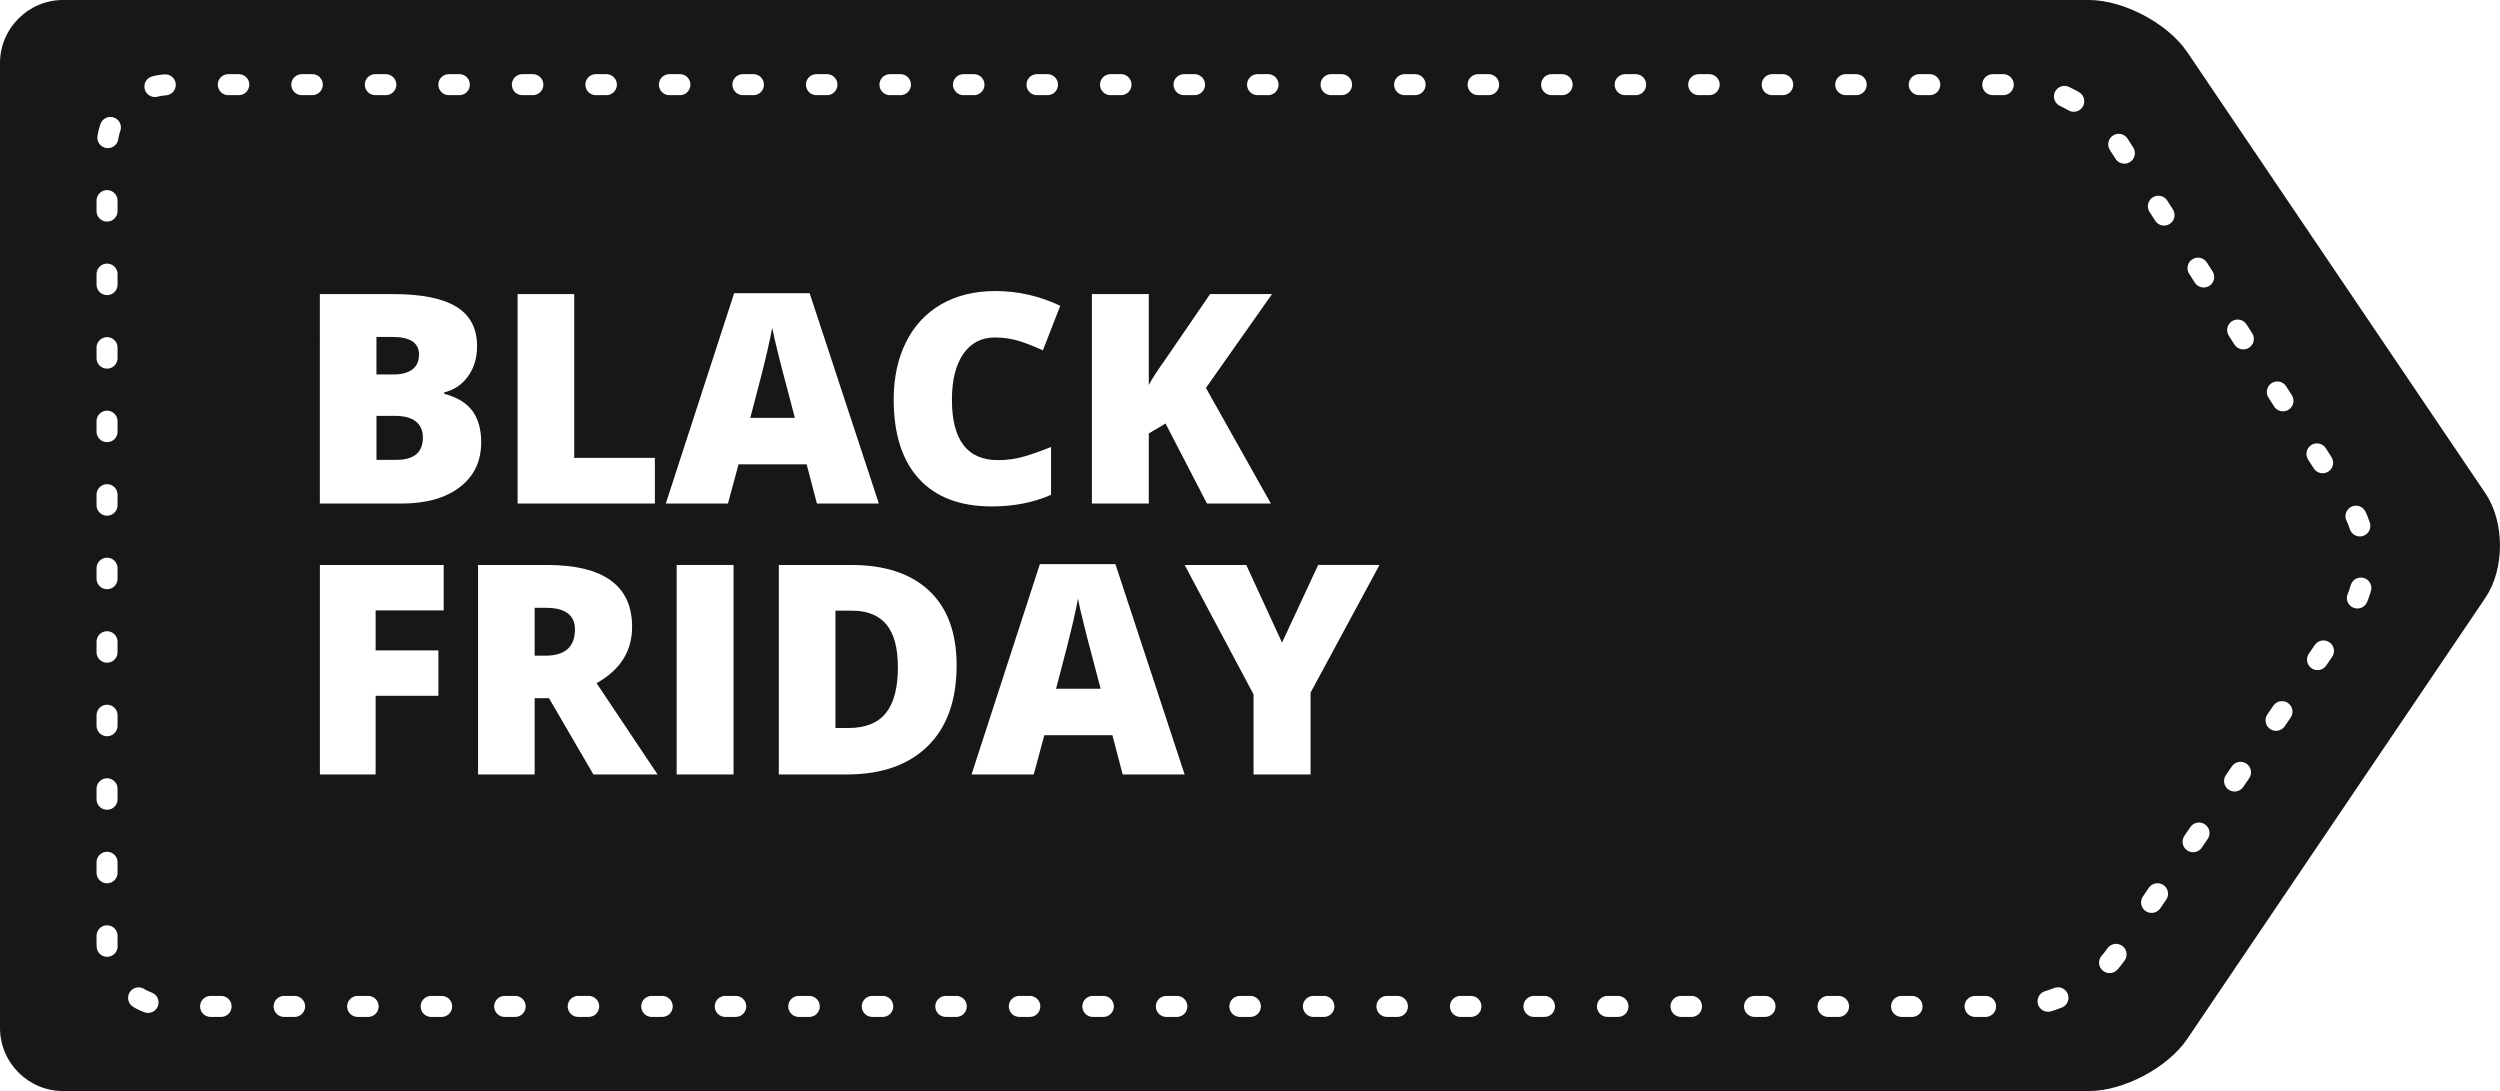 <svg version="1.1" id="Layer_1" xmlns="http://www.w3.org/2000/svg" xmlns:xlink="http://www.w3.org/1999/xlink" x="0px"
     y="0px"
     width="119.015px" height="51.94px" viewBox="0 0 119.015 51.94" enable-background="new 0 0 119.015 51.94"
     xml:space="preserve">
<style>
.yith-wcbm-badge.yith-wcbm-badge-advanced-28 .yith-wcbm-saved-percentage:before,
.yith-wcbm-badge.yith-wcbm-badge-advanced-28 .yith-wcbm-saved-money:before {
	content: '-';
}
    .yith-wcbm-badge.yith-wcbm-badge-advanced-28.yith-wcbm-badge-advanced--flip-both g.yith-wcbm-badge-text-to-flip {
	transform: scale(-1) translate(-65%, -100%);
}

.yith-wcbm-badge.yith-wcbm-badge-advanced-28.yith-wcbm-badge-advanced--flip-horizontal g.yith-wcbm-badge-text-to-flip {
	transform: scale(-1, 1) translate(-65%, 0%);
}

.yith-wcbm-badge.yith-wcbm-badge-advanced-28.yith-wcbm-badge-advanced--flip-vertical g.yith-wcbm-badge-text-to-flip {
	transform: scale(1, -1) translate(0%, -100%);
}

.yith-wcbm-badge.yith-wcbm-badge-advanced-28.yith-wcbm-badge-advanced--flip-both g.yith-wcbm-badge-text-to-flip > g:nth-child(1),
.yith-wcbm-badge.yith-wcbm-badge-advanced-28.yith-wcbm-badge-advanced--flip-horizontal g.yith-wcbm-badge-text-to-flip > g:nth-child(1) {
	transform: translateX(4%);
}

.yith-wcbm-badge.yith-wcbm-badge-advanced-28 .yith-wcbm-badge-shape {
	height: 52px;
}

.yith-wcbm-badge.yith-wcbm-badge-advanced-28.yith-wcbm-advanced-display-percentage .yith-wcbm-saved-percentage,
.yith-wcbm-badge.yith-wcbm-badge-advanced-28.yith-wcbm-advanced-display-amount .yith-wcbm-saved-money {
	display: block;
	text-align: center;
	font-size: 13px;
	line-height: 13px;
	font-weight: 600;
	white-space: nowrap;
	right: 8px;
	top: calc(50% - 7px);
	width: 46px;
}

.yith-wcbm-badge.yith-wcbm-badge-advanced-28 .yith-wcbm-badge-primary-color{
    fill: #181816;
}
.yith-wcbm-badge.yith-wcbm-badge-advanced-28 .yith-wcbm-badge-text-advanced {
    color: #ffffff;
}
.yith-wcbm-badge.yith-wcbm-badge-advanced-28 .yith-wcbm-badge-text-color {
    fill: #ffffff;
}
</style>
<g>
	<g>
		<path fill="#181716" class="yith-wcbm-badge-primary-color" d="M104.129,49.455c-0.924,1.367-3.029,2.485-4.68,2.485H3c-1.65,0-3-1.35-3-3V3c0-1.65,1.35-3,3-3h96.449
			c1.65,0,3.756,1.119,4.68,2.485l14.192,21c0.924,1.367,0.924,3.604,0,4.971L104.129,49.455z"/>
	</g>
    <g>
		<path fill="#181716" class="yith-wcbm-badge-primary-color" d="M100.738,45.434c-0.932,1.362-3.043,2.477-4.693,2.477H8.096c-1.65,0-3-1.35-3-3V7.03c0-1.65,1.35-3,3-3
			h87.949c1.65,0,3.729,1.137,4.618,2.526l11.272,17.603c0.891,1.39,0.856,3.641-0.075,5.003L100.738,45.434z"/>

        <path fill="none" stroke="#FFFFFF" stroke-linecap="round" stroke-linejoin="round" stroke-miterlimit="10"
              stroke-dasharray="0.5,3" d="
			M100.738,45.434c-0.932,1.362-3.043,2.477-4.693,2.477H8.096c-1.65,0-3-1.35-3-3V7.03c0-1.65,1.35-3,3-3h87.949
			c1.65,0,3.729,1.137,4.618,2.526l11.272,17.603c0.891,1.39,0.856,3.641-0.075,5.003L100.738,45.434z"/>
	</g>
    <g class="yith-wcbm-badge-text-to-flip yith-wcbm-badge-text-color">
        <g>
		<path fill="#FFFFFF" d="M15.228,14h3.479c1.355,0,2.361,0.201,3.018,0.603c0.658,0.403,0.986,1.029,0.986,1.88
			c0,0.559-0.143,1.036-0.43,1.433c-0.287,0.395-0.664,0.65-1.133,0.764v0.068c0.619,0.163,1.066,0.437,1.344,0.818
			c0.277,0.382,0.416,0.878,0.416,1.487c0,0.905-0.34,1.619-1.02,2.139c-0.68,0.521-1.607,0.78-2.779,0.78h-3.882V14z
			 M17.922,17.827h0.813c0.387,0,0.686-0.08,0.896-0.239c0.212-0.159,0.316-0.396,0.316-0.709c0-0.56-0.422-0.839-1.268-0.839
			h-0.758V17.827z M17.922,19.798v2.094h0.949c0.84,0,1.261-0.354,1.261-1.064c0-0.331-0.112-0.586-0.337-0.764
			c-0.225-0.178-0.553-0.266-0.979-0.266H17.922z"/>
            <path fill="#FFFFFF" d="M24.641,23.972V14h2.695v7.797h3.841v2.174H24.641z"/>
            <path fill="#FFFFFF" d="M38.891,23.972l-0.49-1.868h-3.241l-0.505,1.868h-2.959l3.254-10.013h3.594l3.295,10.013H38.891z
			 M37.841,19.893l-0.43-1.637c-0.101-0.363-0.221-0.834-0.365-1.412c-0.144-0.577-0.237-0.991-0.283-1.241
			c-0.041,0.231-0.122,0.612-0.243,1.145c-0.12,0.532-0.387,1.581-0.801,3.144H37.841z"/>
            <path fill="#FFFFFF" d="M47.357,16.066c-0.643,0-1.143,0.264-1.502,0.788c-0.359,0.525-0.538,1.25-0.538,2.174
			c0,1.918,0.729,2.877,2.189,2.877c0.44,0,0.868-0.06,1.282-0.183c0.414-0.124,0.83-0.271,1.248-0.444v2.279
			c-0.832,0.367-1.772,0.552-2.824,0.552c-1.505,0-2.658-0.438-3.461-1.31c-0.803-0.873-1.205-2.134-1.205-3.786
			c0-1.032,0.195-1.939,0.584-2.721c0.389-0.782,0.947-1.384,1.678-1.805s1.588-0.631,2.576-0.631c1.078,0,2.107,0.234,3.09,0.702
			l-0.826,2.122c-0.369-0.173-0.736-0.318-1.105-0.437C48.174,16.127,47.779,16.066,47.357,16.066z"/>
            <path fill="#FFFFFF" d="M60.501,23.972h-3.042l-1.972-3.812l-0.798,0.478v3.334h-2.708V14h2.708v4.331
			c0.137-0.267,0.41-0.693,0.826-1.275L57.607,14h2.948l-3.146,4.468L60.501,23.972z"/>
		</g>
        <path fill="#FFFFFF" d="M17.881,36.869h-2.653v-9.973h5.894v2.163h-3.24v1.903h2.988v2.163h-2.988V36.869z"/>
        <path fill="#FFFFFF" d="M25.453,33.24v3.629h-2.694v-9.973h3.267c2.711,0,4.066,0.982,4.066,2.947c0,1.154-0.564,2.048-1.691,2.68
			l2.904,4.346H28.25l-2.114-3.629H25.453z M25.453,31.214h0.505c0.942,0,1.413-0.416,1.413-1.249c0-0.686-0.463-1.03-1.386-1.03
			h-0.532V31.214z"/>
        <path fill="#FFFFFF" d="M32.213,36.869v-9.973h2.708v9.973H32.213z"/>
        <path fill="#FFFFFF" d="M45.541,31.67c0,1.665-0.458,2.948-1.375,3.849c-0.916,0.9-2.203,1.35-3.862,1.35h-3.228v-9.973h3.451
			c1.602,0,2.838,0.41,3.708,1.228C45.105,28.943,45.541,30.125,45.541,31.67z M42.745,31.766c0-0.914-0.181-1.592-0.543-2.033
			c-0.361-0.441-0.91-0.662-1.646-0.662h-0.784v5.587h0.6c0.818,0,1.42-0.236,1.801-0.712C42.553,33.47,42.745,32.744,42.745,31.766
			z"/>
        <path fill="#FFFFFF" d="M53.447,36.869L52.956,35h-3.239l-0.505,1.869h-2.96l3.252-10.014H53.1l3.295,10.014H53.447z
			 M52.396,32.79l-0.429-1.637c-0.1-0.364-0.223-0.834-0.365-1.413c-0.144-0.578-0.237-0.992-0.283-1.242
			c-0.04,0.233-0.122,0.615-0.241,1.147c-0.121,0.531-0.389,1.58-0.803,3.144H52.396z"/>
        <path fill="#FFFFFF"
              d="M61.033,30.592l1.719-3.697h2.92l-3.281,6.078v3.896h-2.715v-3.814l-3.281-6.159h2.934L61.033,30.592z"/>
	</g>
</g>
</svg>
